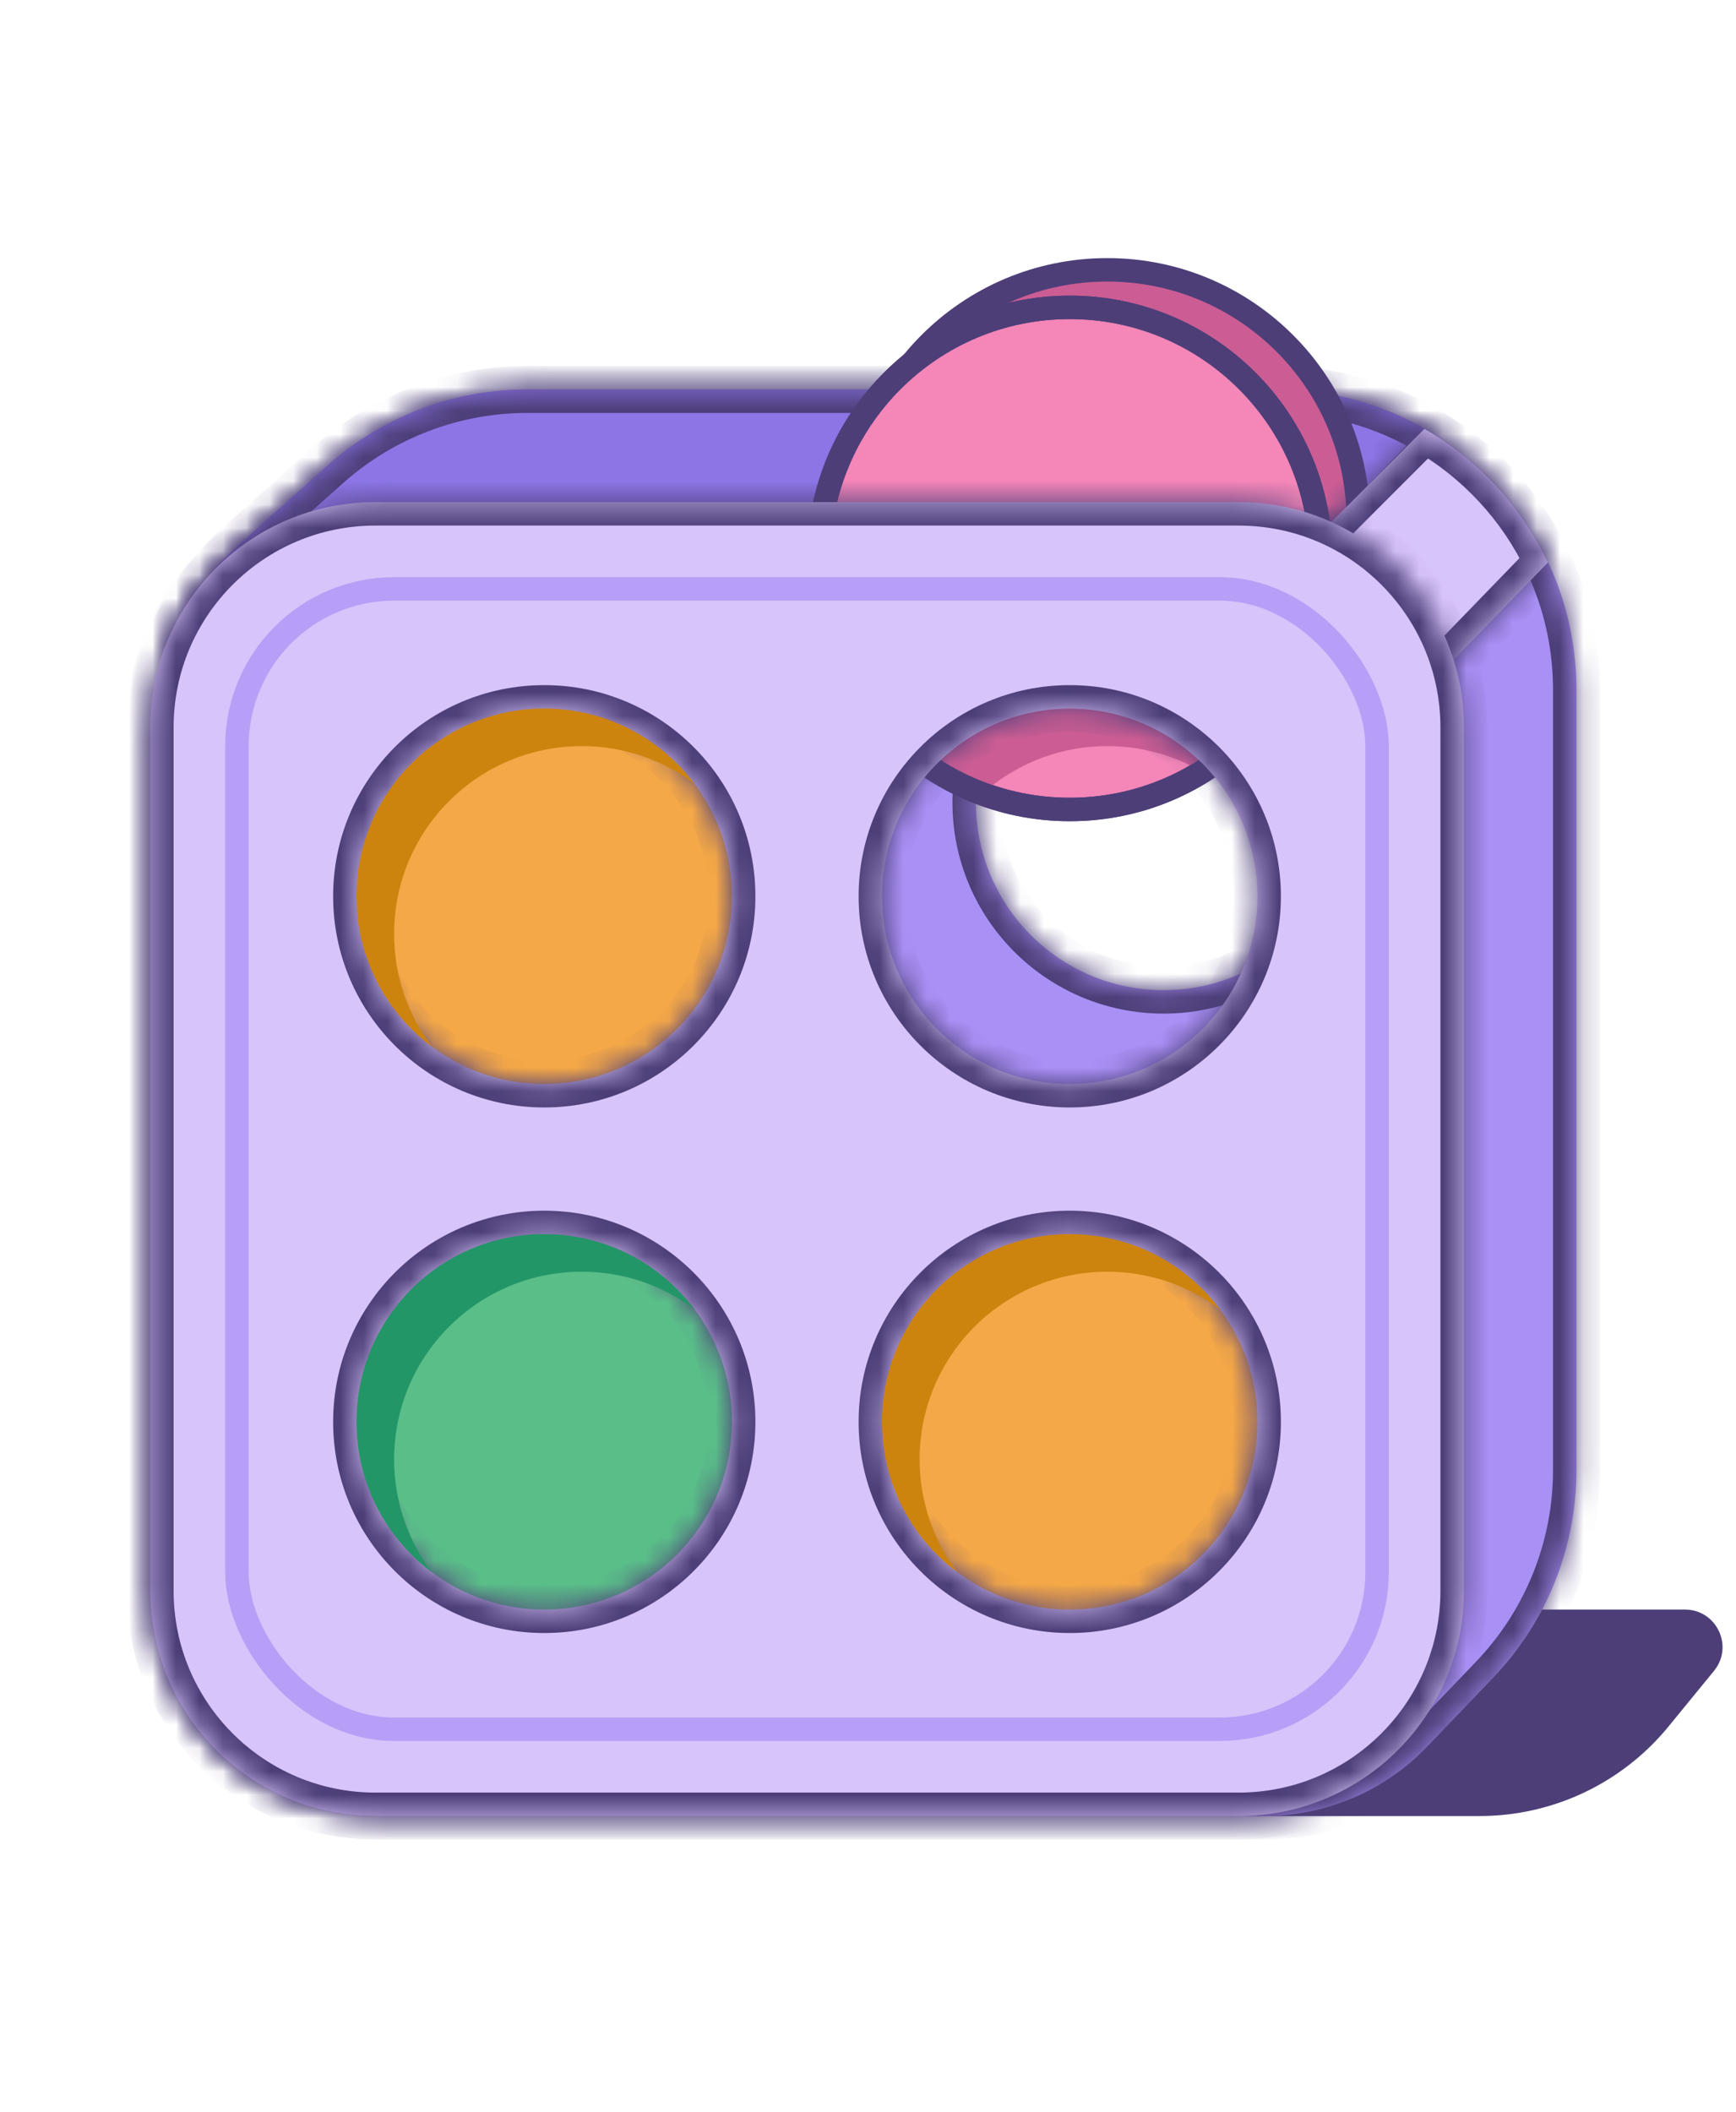 <?xml version="1.0" encoding="utf-8"?>
<svg xmlns="http://www.w3.org/2000/svg" width="74" height="90" viewBox="0 0 74 90" fill="none">
<path d="M29.6 68.6H71.824C73.173 68.6 73.917 70.168 73.062 71.213L71.121 73.586C69.146 76 66.191 77.4 63.072 77.4H24L29.6 68.6Z" fill="#4D3E78"/>
<mask id="path-2-inside-1_3004_5408" fill="white">
<path d="M54.4 16.6C61.469 16.6 67.2 22.331 67.2 29.4V62.657C67.2 65.957 65.925 69.13 63.641 71.513L60.834 74.443C59.024 76.332 56.52 77.4 53.903 77.4H15.999C10.698 77.4 6.4 73.102 6.4 67.8V31.615C6.4 28.424 7.76 25.385 10.14 23.26L13.957 19.852C16.303 17.758 19.338 16.6 22.483 16.6H54.4ZM27.2 48.6C22.782 48.6 19.2 52.182 19.2 56.6C19.2 61.018 22.782 64.6 27.2 64.6C31.618 64.6 35.2 61.018 35.2 56.6C35.2 52.182 31.618 48.6 27.2 48.6ZM49.6 48.6C45.182 48.6 41.6 52.182 41.6 56.6C41.6 61.018 45.182 64.6 49.6 64.6C54.018 64.6 57.6 61.018 57.6 56.6C57.6 52.182 54.018 48.6 49.6 48.6ZM27.2 26.2C22.782 26.2 19.2 29.782 19.2 34.2C19.2 38.618 22.782 42.2 27.2 42.2C31.618 42.2 35.2 38.618 35.2 34.2C35.2 29.782 31.618 26.2 27.2 26.2ZM49.6 26.2C45.182 26.2 41.6 29.782 41.6 34.2C41.6 38.618 45.182 42.2 49.6 42.2C54.018 42.2 57.6 38.618 57.6 34.2C57.6 29.782 54.018 26.2 49.6 26.2Z"/>
</mask>
<path d="M54.4 16.6C61.469 16.6 67.2 22.331 67.2 29.4V62.657C67.2 65.957 65.925 69.13 63.641 71.513L60.834 74.443C59.024 76.332 56.52 77.4 53.903 77.4H15.999C10.698 77.4 6.4 73.102 6.4 67.8V31.615C6.4 28.424 7.76 25.385 10.14 23.26L13.957 19.852C16.303 17.758 19.338 16.6 22.483 16.6H54.4ZM27.2 48.6C22.782 48.6 19.2 52.182 19.2 56.6C19.2 61.018 22.782 64.6 27.2 64.6C31.618 64.6 35.2 61.018 35.2 56.6C35.2 52.182 31.618 48.6 27.2 48.6ZM49.6 48.6C45.182 48.6 41.6 52.182 41.6 56.6C41.6 61.018 45.182 64.6 49.6 64.6C54.018 64.6 57.6 61.018 57.6 56.6C57.6 52.182 54.018 48.6 49.6 48.6ZM27.2 26.2C22.782 26.2 19.2 29.782 19.2 34.2C19.2 38.618 22.782 42.2 27.2 42.2C31.618 42.2 35.2 38.618 35.2 34.2C35.2 29.782 31.618 26.2 27.2 26.2ZM49.6 26.2C45.182 26.2 41.6 29.782 41.6 34.2C41.6 38.618 45.182 42.2 49.6 42.2C54.018 42.2 57.6 38.618 57.6 34.2C57.6 29.782 54.018 26.2 49.6 26.2Z" fill="#A990F5"/>
<path d="M54.4 16.6L54.4 15.6H54.4V16.6ZM67.2 29.4L68.2 29.4L68.2 29.4L67.2 29.4ZM63.641 71.513L62.919 70.821L62.919 70.821L63.641 71.513ZM60.834 74.443L61.556 75.135L61.557 75.135L60.834 74.443ZM15.999 77.4L15.999 78.4H15.999V77.4ZM6.4 67.8L5.4 67.8L5.4 67.8L6.4 67.8ZM6.4 31.615L5.4 31.615V31.615H6.4ZM10.14 23.26L9.474 22.514L9.474 22.514L10.14 23.26ZM13.957 19.852L14.623 20.598L14.623 20.598L13.957 19.852ZM27.2 48.6L27.2 47.6L27.2 47.6L27.2 48.6ZM19.2 56.6L18.2 56.6V56.6H19.2ZM27.2 64.6L27.2 65.6H27.2V64.6ZM35.2 56.6L36.2 56.6L36.2 56.6L35.2 56.6ZM49.6 48.6L49.6 47.6H49.6V48.6ZM41.6 56.6L40.6 56.6V56.6H41.6ZM49.6 64.6L49.6 65.6L49.6 65.6L49.6 64.6ZM57.6 56.6L58.6 56.6L58.6 56.6L57.6 56.6ZM27.2 26.2L27.2 25.2L27.2 25.2L27.2 26.2ZM19.2 34.2L18.2 34.2V34.2H19.2ZM27.2 42.2L27.2 43.2H27.2V42.2ZM35.2 34.2L36.2 34.2L36.2 34.2L35.2 34.2ZM49.6 26.2L49.6 25.2H49.6V26.2ZM41.6 34.2L40.6 34.2V34.2H41.6ZM49.6 42.2L49.6 43.2L49.6 43.2L49.6 42.2ZM57.6 34.2L58.6 34.2L58.6 34.2L57.6 34.2ZM54.4 16.6L54.4 17.6C60.917 17.6 66.2 22.883 66.2 29.4L67.2 29.4L68.2 29.4C68.2 21.778 62.021 15.6 54.4 15.6L54.4 16.6ZM67.2 29.4H66.2V62.657H67.2H68.2V29.4H67.2ZM67.2 62.657H66.2C66.2 65.699 65.024 68.624 62.919 70.821L63.641 71.513L64.363 72.205C66.825 69.636 68.2 66.215 68.2 62.657H67.2ZM63.641 71.513L62.919 70.821L60.112 73.751L60.834 74.443L61.557 75.135L64.363 72.205L63.641 71.513ZM60.834 74.443L60.112 73.751C58.491 75.443 56.247 76.4 53.903 76.4V77.4V78.4C56.792 78.4 59.557 77.221 61.556 75.135L60.834 74.443ZM53.903 77.4V76.4H15.999V77.4V78.4H53.903V77.4ZM15.999 77.4L15.999 76.4C11.25 76.4 7.4 72.55 7.4 67.8L6.4 67.8L5.4 67.8C5.4 73.654 10.146 78.4 15.999 78.4L15.999 77.4ZM6.4 67.8H7.4V31.615H6.4H5.4V67.8H6.4ZM6.4 31.615L7.4 31.615C7.4 28.709 8.639 25.941 10.806 24.006L10.14 23.26L9.474 22.514C6.882 24.829 5.4 28.139 5.4 31.615L6.4 31.615ZM10.14 23.26L10.806 24.006L14.623 20.598L13.957 19.852L13.291 19.106L9.474 22.514L10.14 23.26ZM13.957 19.852L14.623 20.598C16.786 18.667 19.584 17.6 22.483 17.6V16.6V15.6C19.093 15.6 15.82 16.848 13.291 19.106L13.957 19.852ZM22.483 16.6V17.6H54.4V16.6V15.6H22.483V16.6ZM27.2 48.6L27.2 47.6C22.229 47.6 18.2 51.63 18.2 56.6L19.2 56.6L20.2 56.6C20.2 52.734 23.334 49.6 27.2 49.6L27.2 48.6ZM19.2 56.6H18.2C18.2 61.571 22.229 65.6 27.2 65.6L27.2 64.6L27.2 63.6C23.334 63.6 20.2 60.466 20.2 56.6H19.2ZM27.2 64.6V65.6C32.17 65.6 36.2 61.571 36.2 56.6H35.2H34.2C34.2 60.466 31.066 63.6 27.2 63.6V64.6ZM35.2 56.6L36.2 56.6C36.2 51.63 32.17 47.6 27.2 47.6V48.6V49.6C31.066 49.6 34.2 52.734 34.2 56.6L35.2 56.6ZM49.6 48.6V47.6C44.63 47.6 40.6 51.63 40.6 56.6L41.6 56.6L42.6 56.6C42.6 52.734 45.734 49.6 49.6 49.6V48.6ZM41.6 56.6H40.6C40.6 61.571 44.63 65.6 49.6 65.6V64.6V63.6C45.734 63.6 42.6 60.466 42.6 56.6H41.6ZM49.6 64.6L49.6 65.6C54.571 65.6 58.6 61.571 58.6 56.6H57.6H56.6C56.6 60.466 53.466 63.6 49.6 63.6L49.6 64.6ZM57.6 56.6L58.6 56.6C58.6 51.63 54.571 47.6 49.6 47.6L49.6 48.6L49.6 49.6C53.466 49.6 56.6 52.734 56.6 56.6L57.6 56.6ZM27.2 26.2L27.2 25.2C22.229 25.2 18.2 29.229 18.2 34.2L19.2 34.2L20.2 34.2C20.2 30.334 23.334 27.2 27.2 27.2L27.2 26.2ZM19.2 34.2H18.2C18.2 39.17 22.229 43.2 27.2 43.2L27.2 42.2L27.2 41.2C23.334 41.2 20.2 38.066 20.2 34.2H19.2ZM27.2 42.2V43.2C32.17 43.2 36.2 39.17 36.2 34.2H35.2H34.2C34.2 38.066 31.066 41.2 27.2 41.2V42.2ZM35.2 34.2L36.2 34.2C36.2 29.229 32.17 25.2 27.2 25.2V26.2V27.2C31.066 27.2 34.2 30.334 34.2 34.2L35.2 34.2ZM49.6 26.2V25.2C44.63 25.2 40.6 29.229 40.6 34.2L41.6 34.2L42.6 34.2C42.6 30.334 45.734 27.2 49.6 27.2V26.2ZM41.6 34.2H40.6C40.6 39.17 44.63 43.2 49.6 43.2V42.2V41.2C45.734 41.2 42.6 38.066 42.6 34.2H41.6ZM49.6 42.2L49.6 43.2C54.571 43.2 58.6 39.17 58.6 34.2H57.6H56.6C56.6 38.066 53.466 41.2 49.6 41.2L49.6 42.2ZM57.6 34.2L58.6 34.2C58.6 29.229 54.571 25.2 49.6 25.2L49.6 26.2L49.6 27.2C53.466 27.2 56.6 30.334 56.6 34.2L57.6 34.2Z" fill="#4D3E78" mask="url(#path-2-inside-1_3004_5408)"/>
<mask id="path-4-inside-2_3004_5408" fill="white">
<path d="M54.392 16.6C57.042 16.6 59.504 17.406 61.547 18.785L52.791 27.8H7.062C7.687 26.074 8.733 24.509 10.132 23.26L13.949 19.852C16.295 17.758 19.329 16.6 22.474 16.6H54.392Z"/>
</mask>
<path d="M54.392 16.6C57.042 16.6 59.504 17.406 61.547 18.785L52.791 27.8H7.062C7.687 26.074 8.733 24.509 10.132 23.26L13.949 19.852C16.295 17.758 19.329 16.6 22.474 16.6H54.392Z" fill="#8D75E6"/>
<path d="M54.392 16.6L54.392 15.6H54.392V16.6ZM61.547 18.785L62.264 19.482L63.096 18.625L62.107 17.957L61.547 18.785ZM52.791 27.8V28.8H53.214L53.508 28.497L52.791 27.8ZM7.062 27.8L6.121 27.459L5.636 28.8H7.062V27.8ZM10.132 23.26L9.466 22.514L9.466 22.514L10.132 23.26ZM13.949 19.852L14.615 20.598L14.615 20.598L13.949 19.852ZM22.474 16.6L22.474 15.6L22.474 15.6L22.474 16.6ZM54.392 16.6L54.392 17.6C56.836 17.6 59.105 18.343 60.987 19.614L61.547 18.785L62.107 17.957C59.904 16.469 57.248 15.6 54.392 15.6L54.392 16.6ZM61.547 18.785L60.83 18.089L52.074 27.103L52.791 27.8L53.508 28.497L62.264 19.482L61.547 18.785ZM52.791 27.8V26.8H7.062V27.8V28.8H52.791V27.8ZM7.062 27.8L8.002 28.141C8.571 26.569 9.524 25.143 10.798 24.006L10.132 23.26L9.466 22.514C7.942 23.875 6.802 25.58 6.121 27.459L7.062 27.8ZM10.132 23.26L10.798 24.006L14.615 20.598L13.949 19.852L13.283 19.106L9.466 22.514L10.132 23.26ZM13.949 19.852L14.615 20.598C16.778 18.667 19.575 17.6 22.474 17.6L22.474 16.6L22.474 15.6C19.084 15.6 15.812 16.848 13.283 19.106L13.949 19.852ZM22.474 16.6V17.6H54.392V16.6V15.6H22.474V16.6Z" fill="#4D3E78" mask="url(#path-4-inside-2_3004_5408)"/>
<circle cx="23.2" cy="38.2" r="10.7" fill="#F5A847" stroke="#4D3E78"/>
<circle cx="23.2" cy="60.6" r="10.7" fill="#5ABE89" stroke="#4D3E78"/>
<circle cx="47.2" cy="22.2" r="10.7" fill="#CB5D94" stroke="#4D3E78"/>
<circle cx="45.6" cy="23.8" r="10.7" fill="#F486B8" stroke="#4D3E78"/>
<circle cx="45.6" cy="60.6" r="10.7" fill="#F5A847" stroke="#4D3E78"/>
<mask id="path-11-inside-3_3004_5408" fill="white">
<path d="M60.722 18.277C63.011 19.583 64.86 21.572 65.985 23.971L58.399 31.8L53.6 25.4L60.722 18.277Z"/>
</mask>
<path d="M60.722 18.277C63.011 19.583 64.86 21.572 65.985 23.971L58.399 31.8L53.6 25.4L60.722 18.277Z" fill="#D7C4FA"/>
<path d="M60.722 18.277L61.217 17.408L60.554 17.03L60.014 17.57L60.722 18.277ZM65.985 23.971L66.704 24.667L67.184 24.171L66.891 23.546L65.985 23.971ZM58.399 31.8L57.599 32.4L58.302 33.337L59.118 32.496L58.399 31.8ZM53.6 25.4L52.892 24.693L52.279 25.306L52.8 26L53.6 25.4ZM60.722 18.277L60.226 19.145C62.339 20.35 64.043 22.185 65.08 24.396L65.985 23.971L66.891 23.546C65.677 20.959 63.685 18.815 61.217 17.408L60.722 18.277ZM65.985 23.971L65.267 23.275L57.681 31.104L58.399 31.8L59.118 32.496L66.704 24.667L65.985 23.971ZM58.399 31.8L59.199 31.2L54.4 24.8L53.6 25.4L52.8 26L57.599 32.4L58.399 31.8ZM53.6 25.4L54.307 26.107L61.429 18.984L60.722 18.277L60.014 17.57L52.892 24.693L53.6 25.4Z" fill="#4D3E78" mask="url(#path-11-inside-3_3004_5408)"/>
<path d="M45.6 30.2C47.802 30.2 49.795 31.093 51.241 32.533C51.141 32.598 51.04 32.663 50.938 32.724C49.822 32.134 48.55 31.8 47.2 31.8C45.279 31.8 43.515 32.477 42.136 33.606C41.362 33.333 40.631 32.971 39.954 32.532C41.401 31.091 43.396 30.2 45.6 30.2Z" fill="#CB5D94"/>
<circle cx="45.6" cy="23.8" r="10.7" stroke="#4D3E78"/>
<mask id="path-15-inside-4_3004_5408" fill="white">
<path d="M52.8 21.4C58.102 21.4 62.4 25.698 62.4 31V67.8C62.4 73.102 58.102 77.4 52.8 77.4H15.999C10.698 77.4 6.4 73.102 6.4 67.8V31C6.4 25.698 10.698 21.4 15.999 21.4H52.8ZM23.2 52.6C18.782 52.6 15.2 56.182 15.2 60.6C15.2 65.018 18.782 68.6 23.2 68.6C27.618 68.6 31.2 65.018 31.2 60.6C31.2 56.182 27.618 52.6 23.2 52.6ZM45.6 52.6C41.182 52.6 37.6 56.182 37.6 60.6C37.6 65.018 41.182 68.6 45.6 68.6C50.018 68.6 53.6 65.018 53.6 60.6C53.6 56.182 50.018 52.6 45.6 52.6ZM23.2 30.2C18.782 30.2 15.2 33.782 15.2 38.2C15.2 42.618 18.782 46.2 23.2 46.2C27.618 46.2 31.2 42.618 31.2 38.2C31.2 33.782 27.618 30.2 23.2 30.2ZM45.6 30.2C41.182 30.2 37.6 33.782 37.6 38.2C37.6 42.618 41.182 46.2 45.6 46.2C50.018 46.2 53.6 42.618 53.6 38.2C53.6 33.782 50.018 30.2 45.6 30.2Z"/>
</mask>
<path d="M52.8 21.4C58.102 21.4 62.4 25.698 62.4 31V67.8C62.4 73.102 58.102 77.4 52.8 77.4H15.999C10.698 77.4 6.4 73.102 6.4 67.8V31C6.4 25.698 10.698 21.4 15.999 21.4H52.8ZM23.2 52.6C18.782 52.6 15.2 56.182 15.2 60.6C15.2 65.018 18.782 68.6 23.2 68.6C27.618 68.6 31.2 65.018 31.2 60.6C31.2 56.182 27.618 52.6 23.2 52.6ZM45.6 52.6C41.182 52.6 37.6 56.182 37.6 60.6C37.6 65.018 41.182 68.6 45.6 68.6C50.018 68.6 53.6 65.018 53.6 60.6C53.6 56.182 50.018 52.6 45.6 52.6ZM23.2 30.2C18.782 30.2 15.2 33.782 15.2 38.2C15.2 42.618 18.782 46.2 23.2 46.2C27.618 46.2 31.2 42.618 31.2 38.2C31.2 33.782 27.618 30.2 23.2 30.2ZM45.6 30.2C41.182 30.2 37.6 33.782 37.6 38.2C37.6 42.618 41.182 46.2 45.6 46.2C50.018 46.2 53.6 42.618 53.6 38.2C53.6 33.782 50.018 30.2 45.6 30.2Z" fill="#D7C4FA"/>
<path d="M52.8 21.4L52.8 20.4H52.8V21.4ZM62.4 31L63.4 31L63.4 31L62.4 31ZM62.4 67.8L63.4 67.8V67.8H62.4ZM52.8 77.4L52.8 78.4L52.8 78.4L52.8 77.4ZM15.999 77.4L15.999 78.4H15.999V77.4ZM6.4 67.8L5.4 67.8L5.4 67.8L6.4 67.8ZM6.4 31L5.4 31V31H6.4ZM15.999 21.4L15.999 20.4L15.999 20.4L15.999 21.4ZM23.2 52.6L23.2 51.6L23.2 51.6L23.2 52.6ZM15.2 60.6L14.2 60.6L14.2 60.6L15.2 60.6ZM23.2 68.6L23.2 69.6H23.2V68.6ZM31.2 60.6L32.2 60.6V60.6H31.2ZM45.6 52.6L45.6 51.6H45.6V52.6ZM37.6 60.6L36.6 60.6L36.6 60.6L37.6 60.6ZM45.6 68.6L45.6 69.6L45.6 69.6L45.6 68.6ZM53.6 60.6L54.6 60.6V60.6H53.6ZM23.2 30.2L23.2 29.2L23.2 29.2L23.2 30.2ZM15.2 38.2L14.2 38.2V38.2H15.2ZM23.2 46.2L23.2 47.2H23.2V46.2ZM31.2 38.2L32.2 38.2L32.2 38.2L31.2 38.2ZM45.6 30.2L45.6 29.2H45.6V30.2ZM37.6 38.2L36.6 38.2V38.2H37.6ZM45.6 46.2L45.6 47.2L45.6 47.2L45.6 46.2ZM53.6 38.2L54.6 38.2L54.6 38.2L53.6 38.2ZM52.8 21.4L52.8 22.4C57.55 22.4 61.4 26.25 61.4 31L62.4 31L63.4 31C63.4 25.146 58.654 20.4 52.8 20.4L52.8 21.4ZM62.4 31H61.4V67.8H62.4H63.4V31H62.4ZM62.4 67.8L61.4 67.8C61.4 72.55 57.55 76.4 52.8 76.4L52.8 77.4L52.8 78.4C58.654 78.4 63.4 73.654 63.4 67.8L62.4 67.8ZM52.8 77.4V76.4H15.999V77.4V78.4H52.8V77.4ZM15.999 77.4L16 76.4C11.25 76.4 7.4 72.55 7.4 67.8L6.4 67.8L5.4 67.8C5.4 73.654 10.146 78.4 15.999 78.4L15.999 77.4ZM6.4 67.8H7.4V31H6.4H5.4V67.8H6.4ZM6.4 31L7.4 31C7.4 26.25 11.25 22.4 16 22.4L15.999 21.4L15.999 20.4C10.146 20.4 5.4 25.146 5.4 31L6.4 31ZM15.999 21.4V22.4H52.8V21.4V20.4H15.999V21.4ZM23.2 52.6L23.2 51.6C18.229 51.6 14.2 55.63 14.2 60.6H15.2H16.2C16.2 56.734 19.334 53.6 23.2 53.6L23.2 52.6ZM15.2 60.6L14.2 60.6C14.2 65.571 18.229 69.6 23.2 69.6L23.2 68.6L23.2 67.6C19.334 67.6 16.2 64.466 16.2 60.6L15.2 60.6ZM23.2 68.6V69.6C28.17 69.6 32.2 65.571 32.2 60.6L31.2 60.6L30.2 60.6C30.2 64.466 27.066 67.6 23.2 67.6V68.6ZM31.2 60.6H32.2C32.2 55.63 28.17 51.6 23.2 51.6V52.6V53.6C27.066 53.6 30.2 56.734 30.2 60.6H31.2ZM45.6 52.6V51.6C40.63 51.6 36.6 55.63 36.6 60.6H37.6H38.6C38.6 56.734 41.734 53.6 45.6 53.6V52.6ZM37.6 60.6L36.6 60.6C36.6 65.571 40.63 69.6 45.6 69.6V68.6V67.6C41.734 67.6 38.6 64.466 38.6 60.6L37.6 60.6ZM45.6 68.6L45.6 69.6C50.571 69.6 54.6 65.571 54.6 60.6L53.6 60.6L52.6 60.6C52.6 64.466 49.466 67.6 45.6 67.6L45.6 68.6ZM53.6 60.6H54.6C54.6 55.63 50.571 51.6 45.6 51.6L45.6 52.6L45.6 53.6C49.466 53.6 52.6 56.734 52.6 60.6H53.6ZM23.2 30.2L23.2 29.2C18.229 29.2 14.2 33.229 14.2 38.2L15.2 38.2L16.2 38.2C16.2 34.334 19.334 31.2 23.2 31.2L23.2 30.2ZM15.2 38.2H14.2C14.2 43.17 18.229 47.2 23.2 47.2L23.2 46.2L23.2 45.2C19.334 45.2 16.2 42.066 16.2 38.2H15.2ZM23.2 46.2V47.2C28.17 47.2 32.2 43.17 32.2 38.2H31.2H30.2C30.2 42.066 27.066 45.2 23.2 45.2V46.2ZM31.2 38.2L32.2 38.2C32.2 33.229 28.17 29.2 23.2 29.2V30.2V31.2C27.066 31.2 30.2 34.334 30.2 38.2L31.2 38.2ZM45.6 30.2V29.2C40.63 29.2 36.6 33.229 36.6 38.2L37.6 38.2L38.6 38.2C38.6 34.334 41.734 31.2 45.6 31.2V30.2ZM37.6 38.2H36.6C36.6 43.17 40.63 47.2 45.6 47.2V46.2V45.2C41.734 45.2 38.6 42.066 38.6 38.2H37.6ZM45.6 46.2L45.6 47.2C50.571 47.2 54.6 43.17 54.6 38.2H53.6H52.6C52.6 42.066 49.466 45.2 45.6 45.2L45.6 46.2ZM53.6 38.2L54.6 38.2C54.6 33.229 50.571 29.2 45.6 29.2L45.6 30.2L45.6 31.2C49.466 31.2 52.6 34.334 52.6 38.2L53.6 38.2Z" fill="#4D3E78" mask="url(#path-15-inside-4_3004_5408)"/>
<path d="M23.2 30.2C25.817 30.2 28.14 31.457 29.599 33.399C28.262 32.395 26.601 31.8 24.8 31.8C20.382 31.8 16.8 35.382 16.8 39.8C16.8 41.6 17.395 43.262 18.399 44.599C16.456 43.14 15.2 40.817 15.2 38.2C15.2 33.782 18.781 30.2 23.2 30.2Z" fill="#CD840E"/>
<path d="M23.2 52.6C25.817 52.6 28.14 53.857 29.599 55.799C28.262 54.795 26.601 54.2 24.8 54.2C20.382 54.2 16.8 57.782 16.8 62.2C16.8 64 17.395 65.662 18.399 66.999C16.456 65.54 15.2 63.217 15.2 60.6C15.2 56.182 18.781 52.6 23.2 52.6Z" fill="#239667"/>
<path d="M45.6 52.6C48.216 52.6 50.539 53.857 51.999 55.799C50.662 54.795 49.001 54.2 47.2 54.2C42.782 54.2 39.2 57.782 39.2 62.2C39.2 64 39.795 65.662 40.799 66.999C38.856 65.54 37.6 63.217 37.6 60.6C37.6 56.182 41.181 52.6 45.6 52.6Z" fill="#CD840E"/>
<rect opacity="0.7" x="10.1" y="25.1" width="48.6" height="48.6" rx="6.7" stroke="#A990F5"/>
</svg>